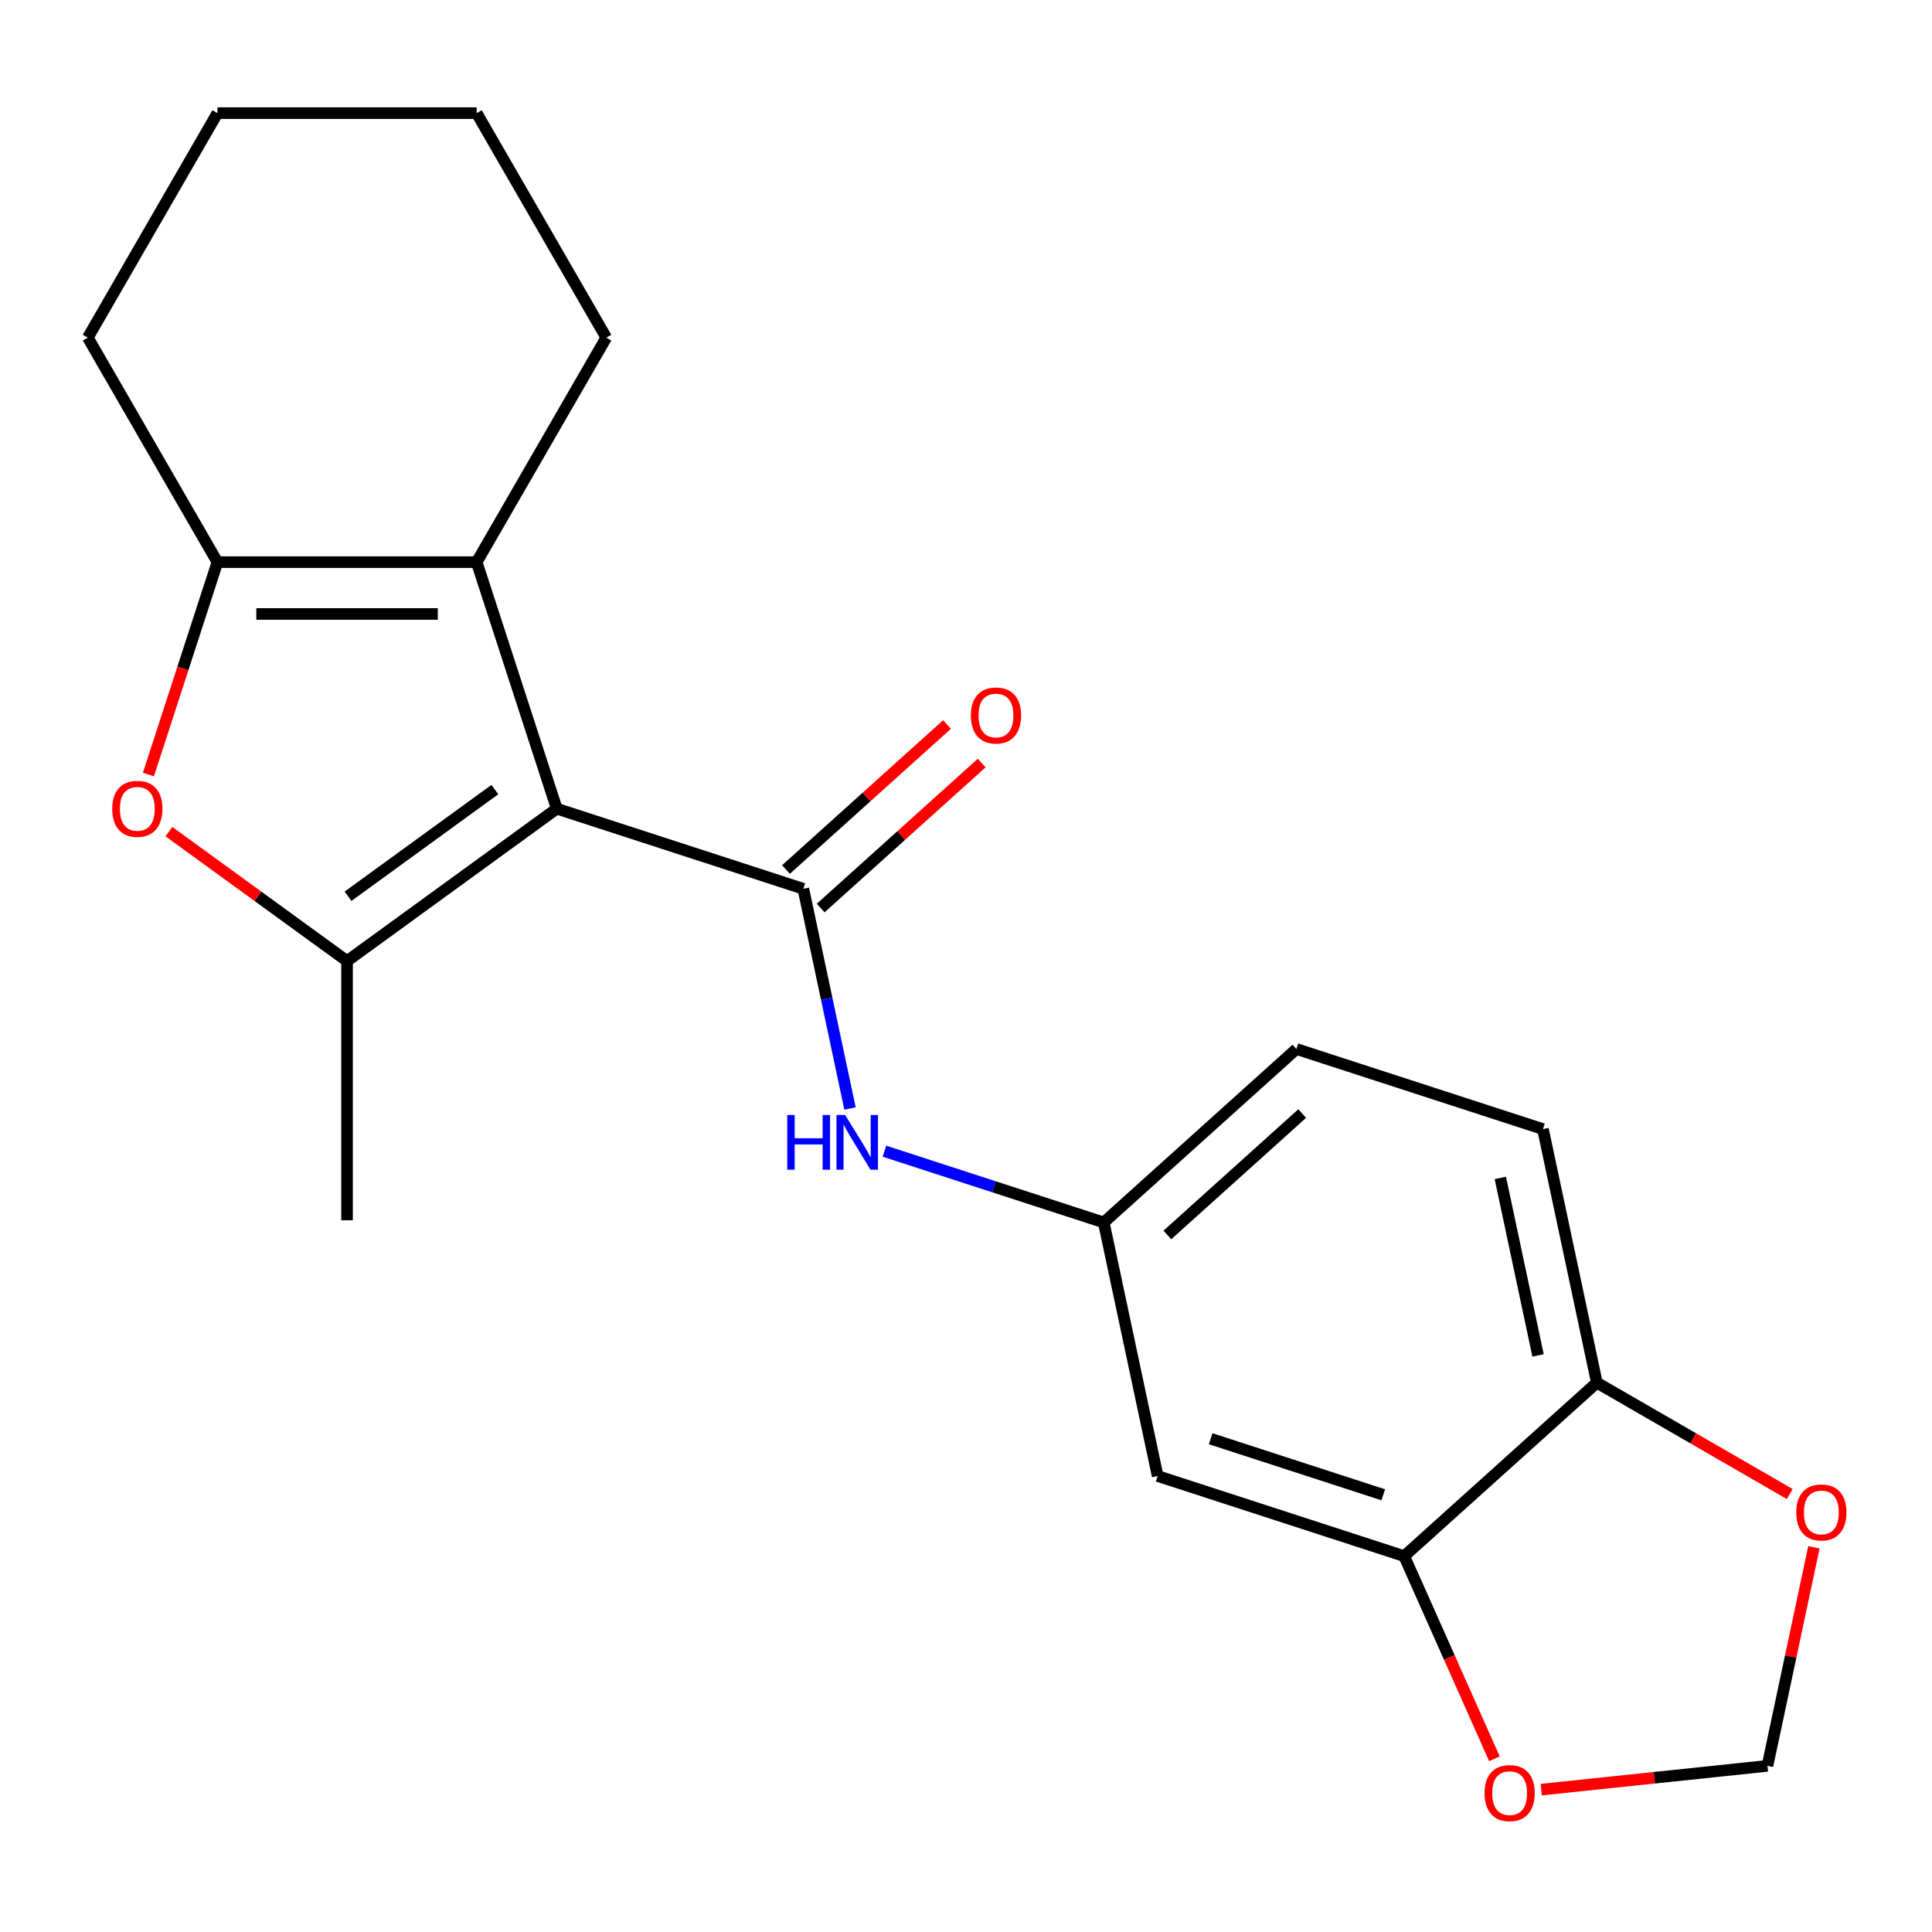 <?xml version='1.0' encoding='iso-8859-1'?>
<svg version='1.1' baseProfile='full'
              xmlns='http://www.w3.org/2000/svg'
                      xmlns:rdkit='http://www.rdkit.org/xml'
                      xmlns:xlink='http://www.w3.org/1999/xlink'
                  xml:space='preserve'
width='1000px' height='1000px' viewBox='0 0 1000 1000'>
<!-- END OF HEADER -->
<rect style='opacity:1.0;fill:#FFFFFF;stroke:none' width='1000' height='1000' x='0' y='0'> </rect>
<path class='bond-0' d='M 288.185,418.569 L 415.797,460.033' style='fill:none;fill-rule:evenodd;stroke:#000000;stroke-width:6px;stroke-linecap:butt;stroke-linejoin:miter;stroke-opacity:1' />
<path class='bond-1' d='M 288.185,418.569 L 179.633,497.437' style='fill:none;fill-rule:evenodd;stroke:#000000;stroke-width:6px;stroke-linecap:butt;stroke-linejoin:miter;stroke-opacity:1' />
<path class='bond-1' d='M 256.129,408.689 L 180.142,463.896' style='fill:none;fill-rule:evenodd;stroke:#000000;stroke-width:6px;stroke-linecap:butt;stroke-linejoin:miter;stroke-opacity:1' />
<path class='bond-2' d='M 288.185,418.569 L 246.722,290.958' style='fill:none;fill-rule:evenodd;stroke:#000000;stroke-width:6px;stroke-linecap:butt;stroke-linejoin:miter;stroke-opacity:1' />
<path class='bond-5' d='M 415.797,460.033 L 427.884,516.898' style='fill:none;fill-rule:evenodd;stroke:#000000;stroke-width:6px;stroke-linecap:butt;stroke-linejoin:miter;stroke-opacity:1' />
<path class='bond-5' d='M 427.884,516.898 L 439.971,573.764' style='fill:none;fill-rule:evenodd;stroke:#0000FF;stroke-width:6px;stroke-linecap:butt;stroke-linejoin:miter;stroke-opacity:1' />
<path class='bond-11' d='M 424.775,470.004 L 466.455,432.475' style='fill:none;fill-rule:evenodd;stroke:#000000;stroke-width:6px;stroke-linecap:butt;stroke-linejoin:miter;stroke-opacity:1' />
<path class='bond-11' d='M 466.455,432.475 L 508.134,394.947' style='fill:none;fill-rule:evenodd;stroke:#FF0000;stroke-width:6px;stroke-linecap:butt;stroke-linejoin:miter;stroke-opacity:1' />
<path class='bond-11' d='M 406.818,450.061 L 448.498,412.533' style='fill:none;fill-rule:evenodd;stroke:#000000;stroke-width:6px;stroke-linecap:butt;stroke-linejoin:miter;stroke-opacity:1' />
<path class='bond-11' d='M 448.498,412.533 L 490.178,375.004' style='fill:none;fill-rule:evenodd;stroke:#FF0000;stroke-width:6px;stroke-linecap:butt;stroke-linejoin:miter;stroke-opacity:1' />
<path class='bond-3' d='M 179.633,497.437 L 133.534,463.944' style='fill:none;fill-rule:evenodd;stroke:#000000;stroke-width:6px;stroke-linecap:butt;stroke-linejoin:miter;stroke-opacity:1' />
<path class='bond-3' d='M 133.534,463.944 L 87.435,430.451' style='fill:none;fill-rule:evenodd;stroke:#FF0000;stroke-width:6px;stroke-linecap:butt;stroke-linejoin:miter;stroke-opacity:1' />
<path class='bond-16' d='M 179.633,497.437 L 179.633,631.616' style='fill:none;fill-rule:evenodd;stroke:#000000;stroke-width:6px;stroke-linecap:butt;stroke-linejoin:miter;stroke-opacity:1' />
<path class='bond-4' d='M 246.722,290.958 L 112.544,290.958' style='fill:none;fill-rule:evenodd;stroke:#000000;stroke-width:6px;stroke-linecap:butt;stroke-linejoin:miter;stroke-opacity:1' />
<path class='bond-4' d='M 226.595,317.794 L 132.67,317.794' style='fill:none;fill-rule:evenodd;stroke:#000000;stroke-width:6px;stroke-linecap:butt;stroke-linejoin:miter;stroke-opacity:1' />
<path class='bond-17' d='M 246.722,290.958 L 313.811,174.756' style='fill:none;fill-rule:evenodd;stroke:#000000;stroke-width:6px;stroke-linecap:butt;stroke-linejoin:miter;stroke-opacity:1' />
<path class='bond-21' d='M 76.823,400.895 L 94.683,345.926' style='fill:none;fill-rule:evenodd;stroke:#FF0000;stroke-width:6px;stroke-linecap:butt;stroke-linejoin:miter;stroke-opacity:1' />
<path class='bond-21' d='M 94.683,345.926 L 112.544,290.958' style='fill:none;fill-rule:evenodd;stroke:#000000;stroke-width:6px;stroke-linecap:butt;stroke-linejoin:miter;stroke-opacity:1' />
<path class='bond-18' d='M 112.544,290.958 L 45.455,174.756' style='fill:none;fill-rule:evenodd;stroke:#000000;stroke-width:6px;stroke-linecap:butt;stroke-linejoin:miter;stroke-opacity:1' />
<path class='bond-10' d='M 457.788,595.858 L 514.547,614.3' style='fill:none;fill-rule:evenodd;stroke:#0000FF;stroke-width:6px;stroke-linecap:butt;stroke-linejoin:miter;stroke-opacity:1' />
<path class='bond-10' d='M 514.547,614.3 L 571.305,632.742' style='fill:none;fill-rule:evenodd;stroke:#000000;stroke-width:6px;stroke-linecap:butt;stroke-linejoin:miter;stroke-opacity:1' />
<path class='bond-6' d='M 726.813,805.452 L 599.202,763.988' style='fill:none;fill-rule:evenodd;stroke:#000000;stroke-width:6px;stroke-linecap:butt;stroke-linejoin:miter;stroke-opacity:1' />
<path class='bond-6' d='M 715.964,773.71 L 626.637,744.686' style='fill:none;fill-rule:evenodd;stroke:#000000;stroke-width:6px;stroke-linecap:butt;stroke-linejoin:miter;stroke-opacity:1' />
<path class='bond-9' d='M 726.813,805.452 L 750.166,857.904' style='fill:none;fill-rule:evenodd;stroke:#000000;stroke-width:6px;stroke-linecap:butt;stroke-linejoin:miter;stroke-opacity:1' />
<path class='bond-9' d='M 750.166,857.904 L 773.52,910.355' style='fill:none;fill-rule:evenodd;stroke:#FF0000;stroke-width:6px;stroke-linecap:butt;stroke-linejoin:miter;stroke-opacity:1' />
<path class='bond-23' d='M 726.813,805.452 L 826.527,715.669' style='fill:none;fill-rule:evenodd;stroke:#000000;stroke-width:6px;stroke-linecap:butt;stroke-linejoin:miter;stroke-opacity:1' />
<path class='bond-7' d='M 599.202,763.988 L 571.305,632.742' style='fill:none;fill-rule:evenodd;stroke:#000000;stroke-width:6px;stroke-linecap:butt;stroke-linejoin:miter;stroke-opacity:1' />
<path class='bond-8' d='M 826.527,715.669 L 798.63,584.423' style='fill:none;fill-rule:evenodd;stroke:#000000;stroke-width:6px;stroke-linecap:butt;stroke-linejoin:miter;stroke-opacity:1' />
<path class='bond-8' d='M 796.094,701.561 L 776.565,609.689' style='fill:none;fill-rule:evenodd;stroke:#000000;stroke-width:6px;stroke-linecap:butt;stroke-linejoin:miter;stroke-opacity:1' />
<path class='bond-12' d='M 826.527,715.669 L 876.451,744.492' style='fill:none;fill-rule:evenodd;stroke:#000000;stroke-width:6px;stroke-linecap:butt;stroke-linejoin:miter;stroke-opacity:1' />
<path class='bond-12' d='M 876.451,744.492 L 926.375,773.316' style='fill:none;fill-rule:evenodd;stroke:#FF0000;stroke-width:6px;stroke-linecap:butt;stroke-linejoin:miter;stroke-opacity:1' />
<path class='bond-13' d='M 797.743,926.311 L 856.288,920.158' style='fill:none;fill-rule:evenodd;stroke:#FF0000;stroke-width:6px;stroke-linecap:butt;stroke-linejoin:miter;stroke-opacity:1' />
<path class='bond-13' d='M 856.288,920.158 L 914.832,914.004' style='fill:none;fill-rule:evenodd;stroke:#000000;stroke-width:6px;stroke-linecap:butt;stroke-linejoin:miter;stroke-opacity:1' />
<path class='bond-15' d='M 571.305,632.742 L 671.019,542.959' style='fill:none;fill-rule:evenodd;stroke:#000000;stroke-width:6px;stroke-linecap:butt;stroke-linejoin:miter;stroke-opacity:1' />
<path class='bond-15' d='M 604.219,639.218 L 674.018,576.37' style='fill:none;fill-rule:evenodd;stroke:#000000;stroke-width:6px;stroke-linecap:butt;stroke-linejoin:miter;stroke-opacity:1' />
<path class='bond-24' d='M 938.879,800.873 L 926.855,857.438' style='fill:none;fill-rule:evenodd;stroke:#FF0000;stroke-width:6px;stroke-linecap:butt;stroke-linejoin:miter;stroke-opacity:1' />
<path class='bond-24' d='M 926.855,857.438 L 914.832,914.004' style='fill:none;fill-rule:evenodd;stroke:#000000;stroke-width:6px;stroke-linecap:butt;stroke-linejoin:miter;stroke-opacity:1' />
<path class='bond-14' d='M 798.63,584.423 L 671.019,542.959' style='fill:none;fill-rule:evenodd;stroke:#000000;stroke-width:6px;stroke-linecap:butt;stroke-linejoin:miter;stroke-opacity:1' />
<path class='bond-19' d='M 313.811,174.756 L 246.722,58.554' style='fill:none;fill-rule:evenodd;stroke:#000000;stroke-width:6px;stroke-linecap:butt;stroke-linejoin:miter;stroke-opacity:1' />
<path class='bond-22' d='M 45.455,174.756 L 112.544,58.554' style='fill:none;fill-rule:evenodd;stroke:#000000;stroke-width:6px;stroke-linecap:butt;stroke-linejoin:miter;stroke-opacity:1' />
<path class='bond-20' d='M 246.722,58.554 L 112.544,58.554' style='fill:none;fill-rule:evenodd;stroke:#000000;stroke-width:6px;stroke-linecap:butt;stroke-linejoin:miter;stroke-opacity:1' />
<path  class='atom-4' d='M 58.08 418.649
Q 58.08 411.849, 61.44 408.049
Q 64.8 404.249, 71.08 404.249
Q 77.36 404.249, 80.72 408.049
Q 84.08 411.849, 84.08 418.649
Q 84.08 425.529, 80.68 429.449
Q 77.28 433.329, 71.08 433.329
Q 64.84 433.329, 61.44 429.449
Q 58.08 425.569, 58.08 418.649
M 71.08 430.129
Q 75.4 430.129, 77.72 427.249
Q 80.08 424.329, 80.08 418.649
Q 80.08 413.089, 77.72 410.289
Q 75.4 407.449, 71.08 407.449
Q 66.76 407.449, 64.4 410.249
Q 62.08 413.049, 62.08 418.649
Q 62.08 424.369, 64.4 427.249
Q 66.76 430.129, 71.08 430.129
' fill='#FF0000'/>
<path  class='atom-6' d='M 407.474 577.119
L 411.314 577.119
L 411.314 589.159
L 425.794 589.159
L 425.794 577.119
L 429.634 577.119
L 429.634 605.439
L 425.794 605.439
L 425.794 592.359
L 411.314 592.359
L 411.314 605.439
L 407.474 605.439
L 407.474 577.119
' fill='#0000FF'/>
<path  class='atom-6' d='M 437.434 577.119
L 446.714 592.119
Q 447.634 593.599, 449.114 596.279
Q 450.594 598.959, 450.674 599.119
L 450.674 577.119
L 454.434 577.119
L 454.434 605.439
L 450.554 605.439
L 440.594 589.039
Q 439.434 587.119, 438.194 584.919
Q 436.994 582.719, 436.634 582.039
L 436.634 605.439
L 432.954 605.439
L 432.954 577.119
L 437.434 577.119
' fill='#0000FF'/>
<path  class='atom-10' d='M 768.389 928.11
Q 768.389 921.31, 771.749 917.51
Q 775.109 913.71, 781.389 913.71
Q 787.669 913.71, 791.029 917.51
Q 794.389 921.31, 794.389 928.11
Q 794.389 934.99, 790.989 938.91
Q 787.589 942.79, 781.389 942.79
Q 775.149 942.79, 771.749 938.91
Q 768.389 935.03, 768.389 928.11
M 781.389 939.59
Q 785.709 939.59, 788.029 936.71
Q 790.389 933.79, 790.389 928.11
Q 790.389 922.55, 788.029 919.75
Q 785.709 916.91, 781.389 916.91
Q 777.069 916.91, 774.709 919.71
Q 772.389 922.51, 772.389 928.11
Q 772.389 933.83, 774.709 936.71
Q 777.069 939.59, 781.389 939.59
' fill='#FF0000'/>
<path  class='atom-12' d='M 502.511 370.33
Q 502.511 363.53, 505.871 359.73
Q 509.231 355.93, 515.511 355.93
Q 521.791 355.93, 525.151 359.73
Q 528.511 363.53, 528.511 370.33
Q 528.511 377.21, 525.111 381.13
Q 521.711 385.01, 515.511 385.01
Q 509.271 385.01, 505.871 381.13
Q 502.511 377.25, 502.511 370.33
M 515.511 381.81
Q 519.831 381.81, 522.151 378.93
Q 524.511 376.01, 524.511 370.33
Q 524.511 364.77, 522.151 361.97
Q 519.831 359.13, 515.511 359.13
Q 511.191 359.13, 508.831 361.93
Q 506.511 364.73, 506.511 370.33
Q 506.511 376.05, 508.831 378.93
Q 511.191 381.81, 515.511 381.81
' fill='#FF0000'/>
<path  class='atom-13' d='M 929.729 782.838
Q 929.729 776.038, 933.089 772.238
Q 936.449 768.438, 942.729 768.438
Q 949.009 768.438, 952.369 772.238
Q 955.729 776.038, 955.729 782.838
Q 955.729 789.718, 952.329 793.638
Q 948.929 797.518, 942.729 797.518
Q 936.489 797.518, 933.089 793.638
Q 929.729 789.758, 929.729 782.838
M 942.729 794.318
Q 947.049 794.318, 949.369 791.438
Q 951.729 788.518, 951.729 782.838
Q 951.729 777.278, 949.369 774.478
Q 947.049 771.638, 942.729 771.638
Q 938.409 771.638, 936.049 774.438
Q 933.729 777.238, 933.729 782.838
Q 933.729 788.558, 936.049 791.438
Q 938.409 794.318, 942.729 794.318
' fill='#FF0000'/>
</svg>
